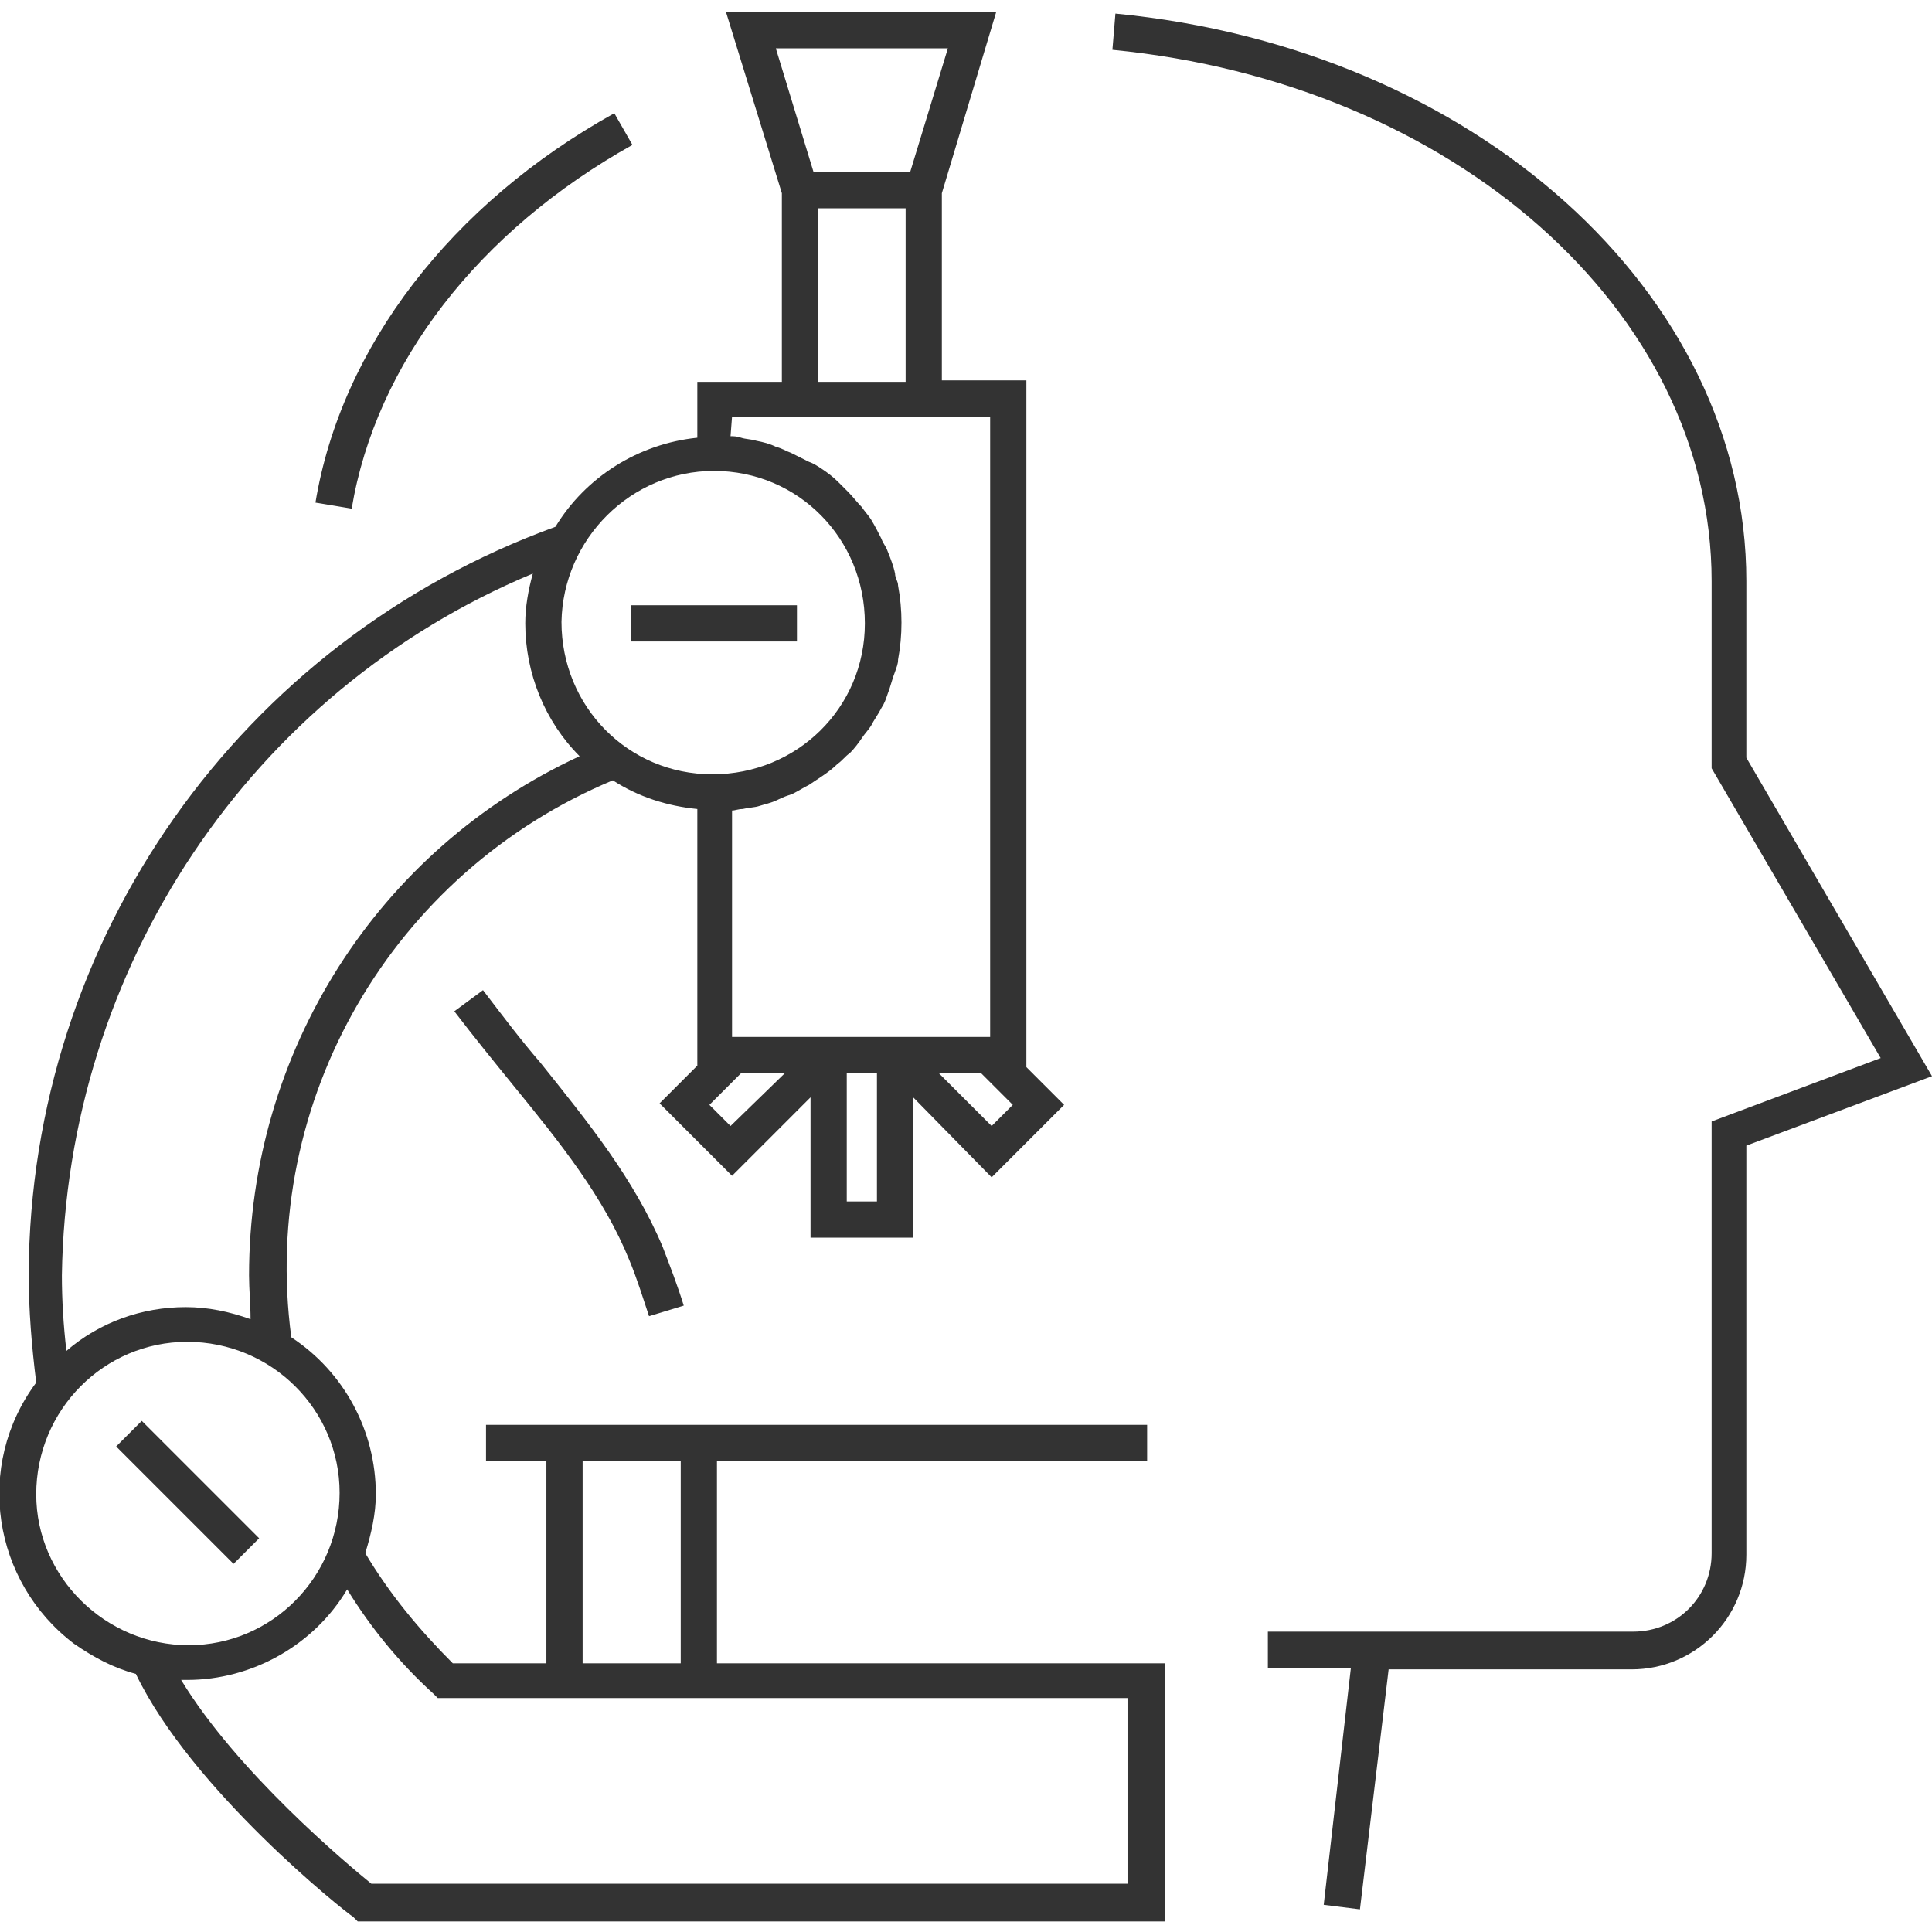 <?xml version="1.0" encoding="utf-8"?>
<!-- Generator: Adobe Illustrator 20.0.0, SVG Export Plug-In . SVG Version: 6.00 Build 0)  -->
<svg version="1.1" id="Layer_1" xmlns="http://www.w3.org/2000/svg" xmlns:xlink="http://www.w3.org/1999/xlink" x="0px" y="0px"
	 viewBox="0 0 128 128" style="enable-background:new 0 0 128 128;" xml:space="preserve">
<style type="text/css">
	.st0{fill:#333333;}
</style>
<title>Analytical Thinking</title>
<g id="Layer_2">
	<g id="Layer_1-2">
		<path class="st0" d="M41.9,9.6l-1.2-2.1c-10.8,6-18.1,15.5-19.8,25.8l2.4,0.4C24.9,24.1,31.7,15.3,41.9,9.6z"/>
		<path class="st0" d="M115.7,38.5c0-19.1-18-35.3-41.8-37.6l-0.2,2.4c22.6,2.2,39.7,17.3,39.7,35.2v12.4l11.2,19.2l-11.2,4.2v28.6
			c0,2.9-2.3,5.2-5.2,5.2H84v2.4h5.5l-1.8,15.7l2.4,0.3l1.9-15.9h16.1c4.2,0,7.6-3.4,7.6-7.6V75.9l12.3-4.6l-12.3-21.1V38.5z"/>
		<path class="st0" d="M32,65.6L30.1,67c1.3,1.7,2.6,3.3,3.9,4.9c3.1,3.8,6,7.4,7.7,11.6c0.5,1.2,0.9,2.5,1.3,3.7l2.3-0.7
			c-0.4-1.3-0.9-2.6-1.4-3.9c-1.9-4.5-4.9-8.2-8.1-12.2C34.5,68.9,33.3,67.3,32,65.6z"/>
		<rect x="11.3" y="93.4" transform="matrix(0.707 -0.707 0.707 0.707 -66.327 37.789)" class="st0" width="2.4" height="11"/>
		<rect x="41.8" y="40.1" class="st0" width="11" height="2.4"/>
		<path class="st0" d="M9,110.9c3.7,7.7,13.9,15.8,14.4,16.1l0.3,0.3h53.5v-17.1H47.5V96.8H76v-2.4H32.2v2.4h4v13.4H30
			c-2.2-2.2-4.2-4.6-5.8-7.3c0.4-1.3,0.7-2.6,0.7-3.9c0-4.2-2.1-8.1-5.6-10.4C17.2,72.9,26,57.8,40.6,51.7c1.7,1.1,3.6,1.7,5.6,1.9
			v17l-2.5,2.5l4.8,4.8l5.2-5.2v9.3h6.8v-9.3l5.2,5.3l4.8-4.8L68,70.7V25.2h-5.6V12.8l3.6-12H48.1l3.7,12v12.5h-5.6V29
			c-3.9,0.4-7.4,2.6-9.4,5.9C15.9,42.5,2,62.2,1.9,84.4c0,2.4,0.2,4.8,0.5,7.2c-4.1,5.5-2.9,13.2,2.5,17.3
			C6.2,109.8,7.5,110.5,9,110.9z M38.6,96.8h6.5v13.4h-6.5V96.8z M28.7,112.2l0.3,0.3h45.7v12.3H24.6c-1.6-1.3-8.9-7.4-12.6-13.5
			c0.1,0,0.3,0,0.4,0c4.3,0,8.4-2.3,10.6-6C24.6,107.9,26.5,110.2,28.7,112.2L28.7,112.2z M22.5,98.9c0,5.6-4.5,10.1-10,10.1
			S2.4,104.5,2.4,99c0-5.6,4.5-10.1,10-10.1c0,0,0,0,0,0C18,88.9,22.5,93.4,22.5,98.9L22.5,98.9z M48.4,74.6L47,73.2l2.1-2.1H52
			L48.4,74.6z M58.1,79.6h-2v-8.5h2V79.6z M65.7,74.6l-3.5-3.5H65l2.1,2.1L65.7,74.6z M62.8,3.2l-2.5,8.2h-6.4l-2.5-8.2H62.8z
			 M54.2,13.8H60v11.5h-5.8L54.2,13.8z M48.5,27.6h17.1v41.1H48.5v-15c0.2,0,0.4-0.1,0.7-0.1c0.4-0.1,0.8-0.1,1.1-0.2
			s0.8-0.2,1.2-0.4s0.7-0.3,1-0.4c0.4-0.2,0.7-0.4,1.1-0.6c0.3-0.2,0.6-0.4,0.9-0.6c0.3-0.2,0.7-0.5,1-0.8c0.3-0.2,0.5-0.5,0.8-0.7
			c0.3-0.3,0.6-0.7,0.8-1c0.2-0.3,0.4-0.5,0.6-0.8c0.2-0.4,0.5-0.8,0.7-1.2c0.2-0.3,0.3-0.6,0.4-0.9c0.2-0.5,0.3-1,0.5-1.5
			c0.1-0.3,0.2-0.5,0.2-0.8c0.3-1.6,0.3-3.3,0-4.9c0-0.3-0.2-0.5-0.2-0.8c-0.1-0.5-0.3-1-0.5-1.5c-0.1-0.3-0.3-0.5-0.4-0.8
			c-0.2-0.4-0.4-0.8-0.7-1.3c-0.2-0.3-0.4-0.5-0.6-0.8c-0.3-0.3-0.6-0.7-0.9-1c-0.2-0.2-0.5-0.5-0.7-0.7c-0.3-0.3-0.7-0.6-1-0.8
			c-0.3-0.2-0.6-0.4-0.9-0.5c-0.4-0.2-0.8-0.4-1.2-0.6c-0.3-0.1-0.6-0.3-1-0.4c-0.4-0.2-0.8-0.3-1.3-0.4c-0.3-0.1-0.7-0.1-1-0.2
			s-0.5-0.1-0.7-0.1L48.5,27.6z M47.3,31.2c5.6,0,10,4.5,10,10.1s-4.5,10-10.1,10s-10-4.5-10-10.1c0,0,0,0,0,0
			C37.3,35.7,41.8,31.2,47.3,31.2L47.3,31.2z M35.3,38c-0.3,1.1-0.5,2.2-0.5,3.3c0,3.3,1.3,6.5,3.6,8.8
			c-13.4,6.2-21.9,19.6-21.9,34.4c0,0.9,0.1,1.9,0.1,2.9c-1.4-0.5-2.8-0.8-4.3-0.8c-2.9,0-5.7,1-7.9,2.9c-0.2-1.7-0.3-3.4-0.3-5
			C4.4,64.1,16.6,45.8,35.3,38L35.3,38z"/>
	</g>
</g>
</svg>
